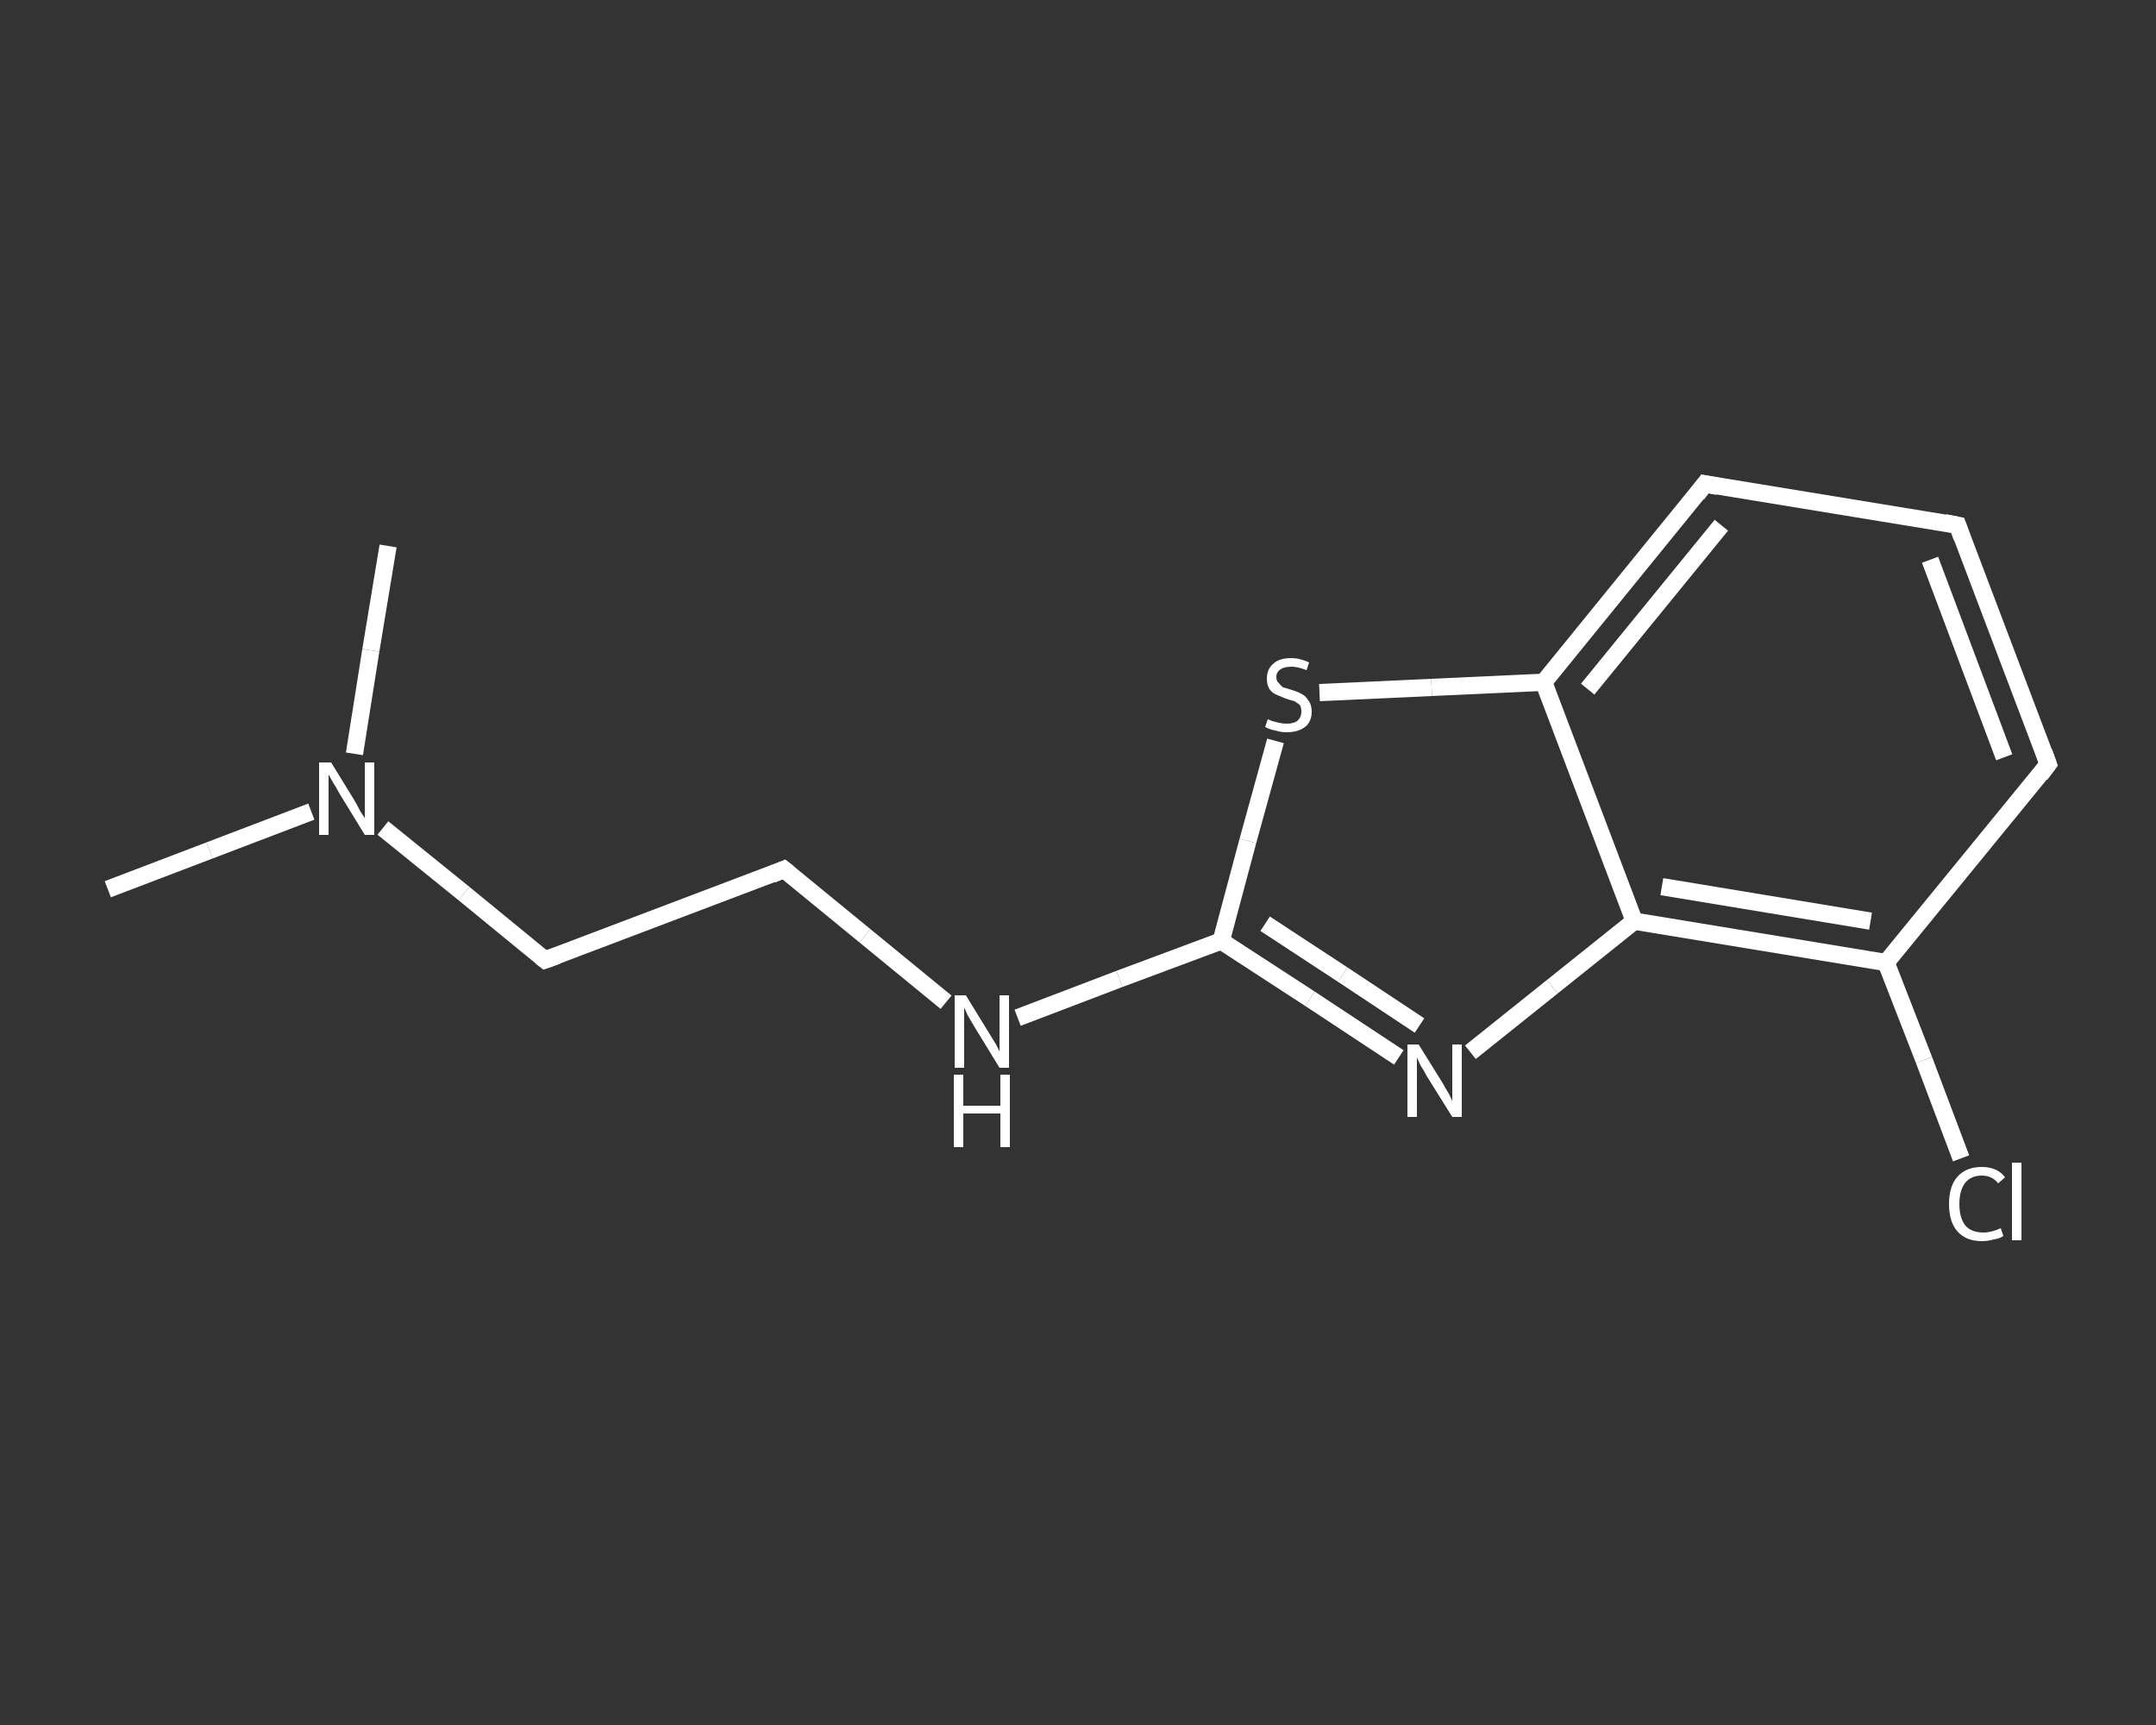 <?xml version='1.0' encoding='iso-8859-1'?>
<svg version='1.1' baseProfile='full'
              xmlns='http://www.w3.org/2000/svg'
                      xmlns:rdkit='http://www.rdkit.org/xml'
                      xmlns:xlink='http://www.w3.org/1999/xlink'
                  xml:space='preserve'
width='250px' height='200px' viewBox='0 0 250 200'>
<rect x="0" y="0" width="250" height="200" fill="#333333" stroke="none"/>
<!-- END OF HEADER -->
<rect style='opacity:1.0;fill:transparent;stroke:none' width='250.0' height='200.0' x='0.0' y='0.0'> </rect>
<path class='bond-0 atom-0 atom-1' d='M 12.5,103.1 L 24.3,98.6' style='fill:none;fill-rule:evenodd;stroke:#FFFFFF;stroke-width:2.0px;stroke-linecap:butt;stroke-linejoin:miter;stroke-opacity:1' />
<path class='bond-0 atom-0 atom-1' d='M 24.3,98.6 L 36.1,94.1' style='fill:none;fill-rule:evenodd;stroke:#FFFFFF;stroke-width:2.0px;stroke-linecap:butt;stroke-linejoin:miter;stroke-opacity:1' />
<path class='bond-1 atom-1 atom-2' d='M 41.1,87.4 L 43.0,75.4' style='fill:none;fill-rule:evenodd;stroke:#FFFFFF;stroke-width:2.0px;stroke-linecap:butt;stroke-linejoin:miter;stroke-opacity:1' />
<path class='bond-1 atom-1 atom-2' d='M 43.0,75.4 L 45.0,63.3' style='fill:none;fill-rule:evenodd;stroke:#FFFFFF;stroke-width:2.0px;stroke-linecap:butt;stroke-linejoin:miter;stroke-opacity:1' />
<path class='bond-2 atom-1 atom-3' d='M 44.4,96.0 L 53.8,103.6' style='fill:none;fill-rule:evenodd;stroke:#FFFFFF;stroke-width:2.0px;stroke-linecap:butt;stroke-linejoin:miter;stroke-opacity:1' />
<path class='bond-2 atom-1 atom-3' d='M 53.8,103.6 L 63.2,111.3' style='fill:none;fill-rule:evenodd;stroke:#FFFFFF;stroke-width:2.0px;stroke-linecap:butt;stroke-linejoin:miter;stroke-opacity:1' />
<path class='bond-3 atom-3 atom-4' d='M 63.2,111.3 L 90.9,100.8' style='fill:none;fill-rule:evenodd;stroke:#FFFFFF;stroke-width:2.0px;stroke-linecap:butt;stroke-linejoin:miter;stroke-opacity:1' />
<path class='bond-4 atom-4 atom-5' d='M 90.9,100.8 L 100.3,108.5' style='fill:none;fill-rule:evenodd;stroke:#FFFFFF;stroke-width:2.0px;stroke-linecap:butt;stroke-linejoin:miter;stroke-opacity:1' />
<path class='bond-4 atom-4 atom-5' d='M 100.3,108.5 L 109.7,116.2' style='fill:none;fill-rule:evenodd;stroke:#FFFFFF;stroke-width:2.0px;stroke-linecap:butt;stroke-linejoin:miter;stroke-opacity:1' />
<path class='bond-5 atom-5 atom-6' d='M 118.0,118.0 L 129.8,113.5' style='fill:none;fill-rule:evenodd;stroke:#FFFFFF;stroke-width:2.0px;stroke-linecap:butt;stroke-linejoin:miter;stroke-opacity:1' />
<path class='bond-5 atom-5 atom-6' d='M 129.8,113.5 L 141.6,109.1' style='fill:none;fill-rule:evenodd;stroke:#FFFFFF;stroke-width:2.0px;stroke-linecap:butt;stroke-linejoin:miter;stroke-opacity:1' />
<path class='bond-6 atom-6 atom-7' d='M 141.6,109.1 L 151.9,115.8' style='fill:none;fill-rule:evenodd;stroke:#FFFFFF;stroke-width:2.0px;stroke-linecap:butt;stroke-linejoin:miter;stroke-opacity:1' />
<path class='bond-6 atom-6 atom-7' d='M 151.9,115.8 L 162.2,122.6' style='fill:none;fill-rule:evenodd;stroke:#FFFFFF;stroke-width:2.0px;stroke-linecap:butt;stroke-linejoin:miter;stroke-opacity:1' />
<path class='bond-6 atom-6 atom-7' d='M 146.7,107.1 L 155.7,113.0' style='fill:none;fill-rule:evenodd;stroke:#FFFFFF;stroke-width:2.0px;stroke-linecap:butt;stroke-linejoin:miter;stroke-opacity:1' />
<path class='bond-6 atom-6 atom-7' d='M 155.7,113.0 L 164.6,118.9' style='fill:none;fill-rule:evenodd;stroke:#FFFFFF;stroke-width:2.0px;stroke-linecap:butt;stroke-linejoin:miter;stroke-opacity:1' />
<path class='bond-7 atom-7 atom-8' d='M 170.5,122.0 L 180.0,114.4' style='fill:none;fill-rule:evenodd;stroke:#FFFFFF;stroke-width:2.0px;stroke-linecap:butt;stroke-linejoin:miter;stroke-opacity:1' />
<path class='bond-7 atom-7 atom-8' d='M 180.0,114.4 L 189.5,106.8' style='fill:none;fill-rule:evenodd;stroke:#FFFFFF;stroke-width:2.0px;stroke-linecap:butt;stroke-linejoin:miter;stroke-opacity:1' />
<path class='bond-8 atom-8 atom-9' d='M 189.5,106.8 L 218.7,111.6' style='fill:none;fill-rule:evenodd;stroke:#FFFFFF;stroke-width:2.0px;stroke-linecap:butt;stroke-linejoin:miter;stroke-opacity:1' />
<path class='bond-8 atom-8 atom-9' d='M 192.7,102.8 L 216.9,106.8' style='fill:none;fill-rule:evenodd;stroke:#FFFFFF;stroke-width:2.0px;stroke-linecap:butt;stroke-linejoin:miter;stroke-opacity:1' />
<path class='bond-9 atom-9 atom-10' d='M 218.7,111.6 L 223.1,122.9' style='fill:none;fill-rule:evenodd;stroke:#FFFFFF;stroke-width:2.0px;stroke-linecap:butt;stroke-linejoin:miter;stroke-opacity:1' />
<path class='bond-9 atom-9 atom-10' d='M 223.1,122.9 L 227.4,134.3' style='fill:none;fill-rule:evenodd;stroke:#FFFFFF;stroke-width:2.0px;stroke-linecap:butt;stroke-linejoin:miter;stroke-opacity:1' />
<path class='bond-10 atom-9 atom-11' d='M 218.7,111.6 L 237.5,88.6' style='fill:none;fill-rule:evenodd;stroke:#FFFFFF;stroke-width:2.0px;stroke-linecap:butt;stroke-linejoin:miter;stroke-opacity:1' />
<path class='bond-11 atom-11 atom-12' d='M 237.5,88.6 L 227.0,60.9' style='fill:none;fill-rule:evenodd;stroke:#FFFFFF;stroke-width:2.0px;stroke-linecap:butt;stroke-linejoin:miter;stroke-opacity:1' />
<path class='bond-11 atom-11 atom-12' d='M 232.4,87.8 L 223.8,64.9' style='fill:none;fill-rule:evenodd;stroke:#FFFFFF;stroke-width:2.0px;stroke-linecap:butt;stroke-linejoin:miter;stroke-opacity:1' />
<path class='bond-12 atom-12 atom-13' d='M 227.0,60.9 L 197.7,56.1' style='fill:none;fill-rule:evenodd;stroke:#FFFFFF;stroke-width:2.0px;stroke-linecap:butt;stroke-linejoin:miter;stroke-opacity:1' />
<path class='bond-13 atom-13 atom-14' d='M 197.7,56.1 L 179.0,79.1' style='fill:none;fill-rule:evenodd;stroke:#FFFFFF;stroke-width:2.0px;stroke-linecap:butt;stroke-linejoin:miter;stroke-opacity:1' />
<path class='bond-13 atom-13 atom-14' d='M 199.6,60.9 L 184.1,79.9' style='fill:none;fill-rule:evenodd;stroke:#FFFFFF;stroke-width:2.0px;stroke-linecap:butt;stroke-linejoin:miter;stroke-opacity:1' />
<path class='bond-14 atom-14 atom-15' d='M 179.0,79.1 L 166.0,79.7' style='fill:none;fill-rule:evenodd;stroke:#FFFFFF;stroke-width:2.0px;stroke-linecap:butt;stroke-linejoin:miter;stroke-opacity:1' />
<path class='bond-14 atom-14 atom-15' d='M 166.0,79.7 L 153.0,80.3' style='fill:none;fill-rule:evenodd;stroke:#FFFFFF;stroke-width:2.0px;stroke-linecap:butt;stroke-linejoin:miter;stroke-opacity:1' />
<path class='bond-15 atom-15 atom-6' d='M 147.9,85.9 L 144.7,97.5' style='fill:none;fill-rule:evenodd;stroke:#FFFFFF;stroke-width:2.0px;stroke-linecap:butt;stroke-linejoin:miter;stroke-opacity:1' />
<path class='bond-15 atom-15 atom-6' d='M 144.7,97.5 L 141.6,109.1' style='fill:none;fill-rule:evenodd;stroke:#FFFFFF;stroke-width:2.0px;stroke-linecap:butt;stroke-linejoin:miter;stroke-opacity:1' />
<path class='bond-16 atom-14 atom-8' d='M 179.0,79.1 L 189.5,106.8' style='fill:none;fill-rule:evenodd;stroke:#FFFFFF;stroke-width:2.0px;stroke-linecap:butt;stroke-linejoin:miter;stroke-opacity:1' />
<path d='M 62.7,110.9 L 63.2,111.3 L 64.6,110.8' style='fill:none;stroke:#FFFFFF;stroke-width:2.0px;stroke-linecap:butt;stroke-linejoin:miter;stroke-opacity:1;' />
<path d='M 89.5,101.4 L 90.9,100.8 L 91.4,101.2' style='fill:none;stroke:#FFFFFF;stroke-width:2.0px;stroke-linecap:butt;stroke-linejoin:miter;stroke-opacity:1;' />
<path d='M 236.6,89.8 L 237.5,88.6 L 237.0,87.2' style='fill:none;stroke:#FFFFFF;stroke-width:2.0px;stroke-linecap:butt;stroke-linejoin:miter;stroke-opacity:1;' />
<path d='M 227.5,62.3 L 227.0,60.9 L 225.5,60.6' style='fill:none;stroke:#FFFFFF;stroke-width:2.0px;stroke-linecap:butt;stroke-linejoin:miter;stroke-opacity:1;' />
<path d='M 199.2,56.4 L 197.7,56.1 L 196.8,57.3' style='fill:none;stroke:#FFFFFF;stroke-width:2.0px;stroke-linecap:butt;stroke-linejoin:miter;stroke-opacity:1;' />
<path class='atom-1' d='M 38.4 88.4
L 41.1 92.8
Q 41.4 93.3, 41.8 94.1
Q 42.3 94.8, 42.3 94.9
L 42.3 88.4
L 43.4 88.4
L 43.4 96.8
L 42.3 96.8
L 39.3 91.9
Q 39.0 91.3, 38.6 90.7
Q 38.2 90.0, 38.1 89.8
L 38.1 96.8
L 37.0 96.8
L 37.0 88.4
L 38.4 88.4
' fill='#FFFFFF'/>
<path class='atom-5' d='M 112.0 115.4
L 114.7 119.8
Q 115.0 120.3, 115.5 121.1
Q 115.9 121.9, 115.9 121.9
L 115.9 115.4
L 117.0 115.4
L 117.0 123.8
L 115.9 123.8
L 112.9 118.9
Q 112.6 118.4, 112.2 117.7
Q 111.9 117.0, 111.8 116.8
L 111.8 123.8
L 110.7 123.8
L 110.7 115.4
L 112.0 115.4
' fill='#FFFFFF'/>
<path class='atom-5' d='M 110.6 124.6
L 111.7 124.6
L 111.7 128.2
L 116.0 128.2
L 116.0 124.6
L 117.1 124.6
L 117.1 133.0
L 116.0 133.0
L 116.0 129.1
L 111.7 129.1
L 111.7 133.0
L 110.6 133.0
L 110.6 124.6
' fill='#FFFFFF'/>
<path class='atom-7' d='M 164.5 121.1
L 167.3 125.6
Q 167.5 126.0, 168.0 126.8
Q 168.4 127.6, 168.4 127.7
L 168.4 121.1
L 169.5 121.1
L 169.5 129.5
L 168.4 129.5
L 165.4 124.7
Q 165.1 124.1, 164.7 123.5
Q 164.4 122.8, 164.3 122.6
L 164.3 129.5
L 163.2 129.5
L 163.2 121.1
L 164.5 121.1
' fill='#FFFFFF'/>
<path class='atom-10' d='M 226.0 139.6
Q 226.0 137.5, 227.0 136.4
Q 228.0 135.3, 229.8 135.3
Q 231.6 135.3, 232.5 136.5
L 231.7 137.2
Q 231.0 136.3, 229.8 136.3
Q 228.6 136.3, 227.9 137.1
Q 227.2 138.0, 227.2 139.6
Q 227.2 141.2, 227.9 142.1
Q 228.6 142.9, 230.0 142.9
Q 230.9 142.9, 232.0 142.4
L 232.3 143.3
Q 231.9 143.6, 231.2 143.7
Q 230.5 143.9, 229.8 143.9
Q 228.0 143.9, 227.0 142.8
Q 226.0 141.7, 226.0 139.6
' fill='#FFFFFF'/>
<path class='atom-10' d='M 233.3 134.8
L 234.4 134.8
L 234.4 143.8
L 233.3 143.8
L 233.3 134.8
' fill='#FFFFFF'/>
<path class='atom-15' d='M 147.0 83.4
Q 147.1 83.4, 147.5 83.6
Q 147.9 83.7, 148.3 83.8
Q 148.7 83.9, 149.2 83.9
Q 150.0 83.9, 150.4 83.6
Q 150.9 83.2, 150.9 82.5
Q 150.9 82.0, 150.7 81.7
Q 150.4 81.5, 150.1 81.3
Q 149.7 81.2, 149.1 81.0
Q 148.4 80.7, 147.9 80.5
Q 147.5 80.3, 147.2 79.9
Q 146.9 79.4, 146.9 78.7
Q 146.9 77.6, 147.6 77.0
Q 148.3 76.3, 149.7 76.3
Q 150.7 76.3, 151.8 76.8
L 151.5 77.7
Q 150.5 77.3, 149.8 77.3
Q 148.9 77.3, 148.5 77.6
Q 148.0 77.9, 148.0 78.5
Q 148.0 79.0, 148.3 79.2
Q 148.5 79.5, 148.8 79.7
Q 149.2 79.8, 149.8 80.0
Q 150.5 80.2, 151.0 80.5
Q 151.4 80.7, 151.7 81.2
Q 152.1 81.7, 152.1 82.5
Q 152.1 83.7, 151.3 84.3
Q 150.5 84.9, 149.2 84.9
Q 148.5 84.9, 147.9 84.7
Q 147.3 84.6, 146.7 84.3
L 147.0 83.4
' fill='#FFFFFF'/>
</svg>
